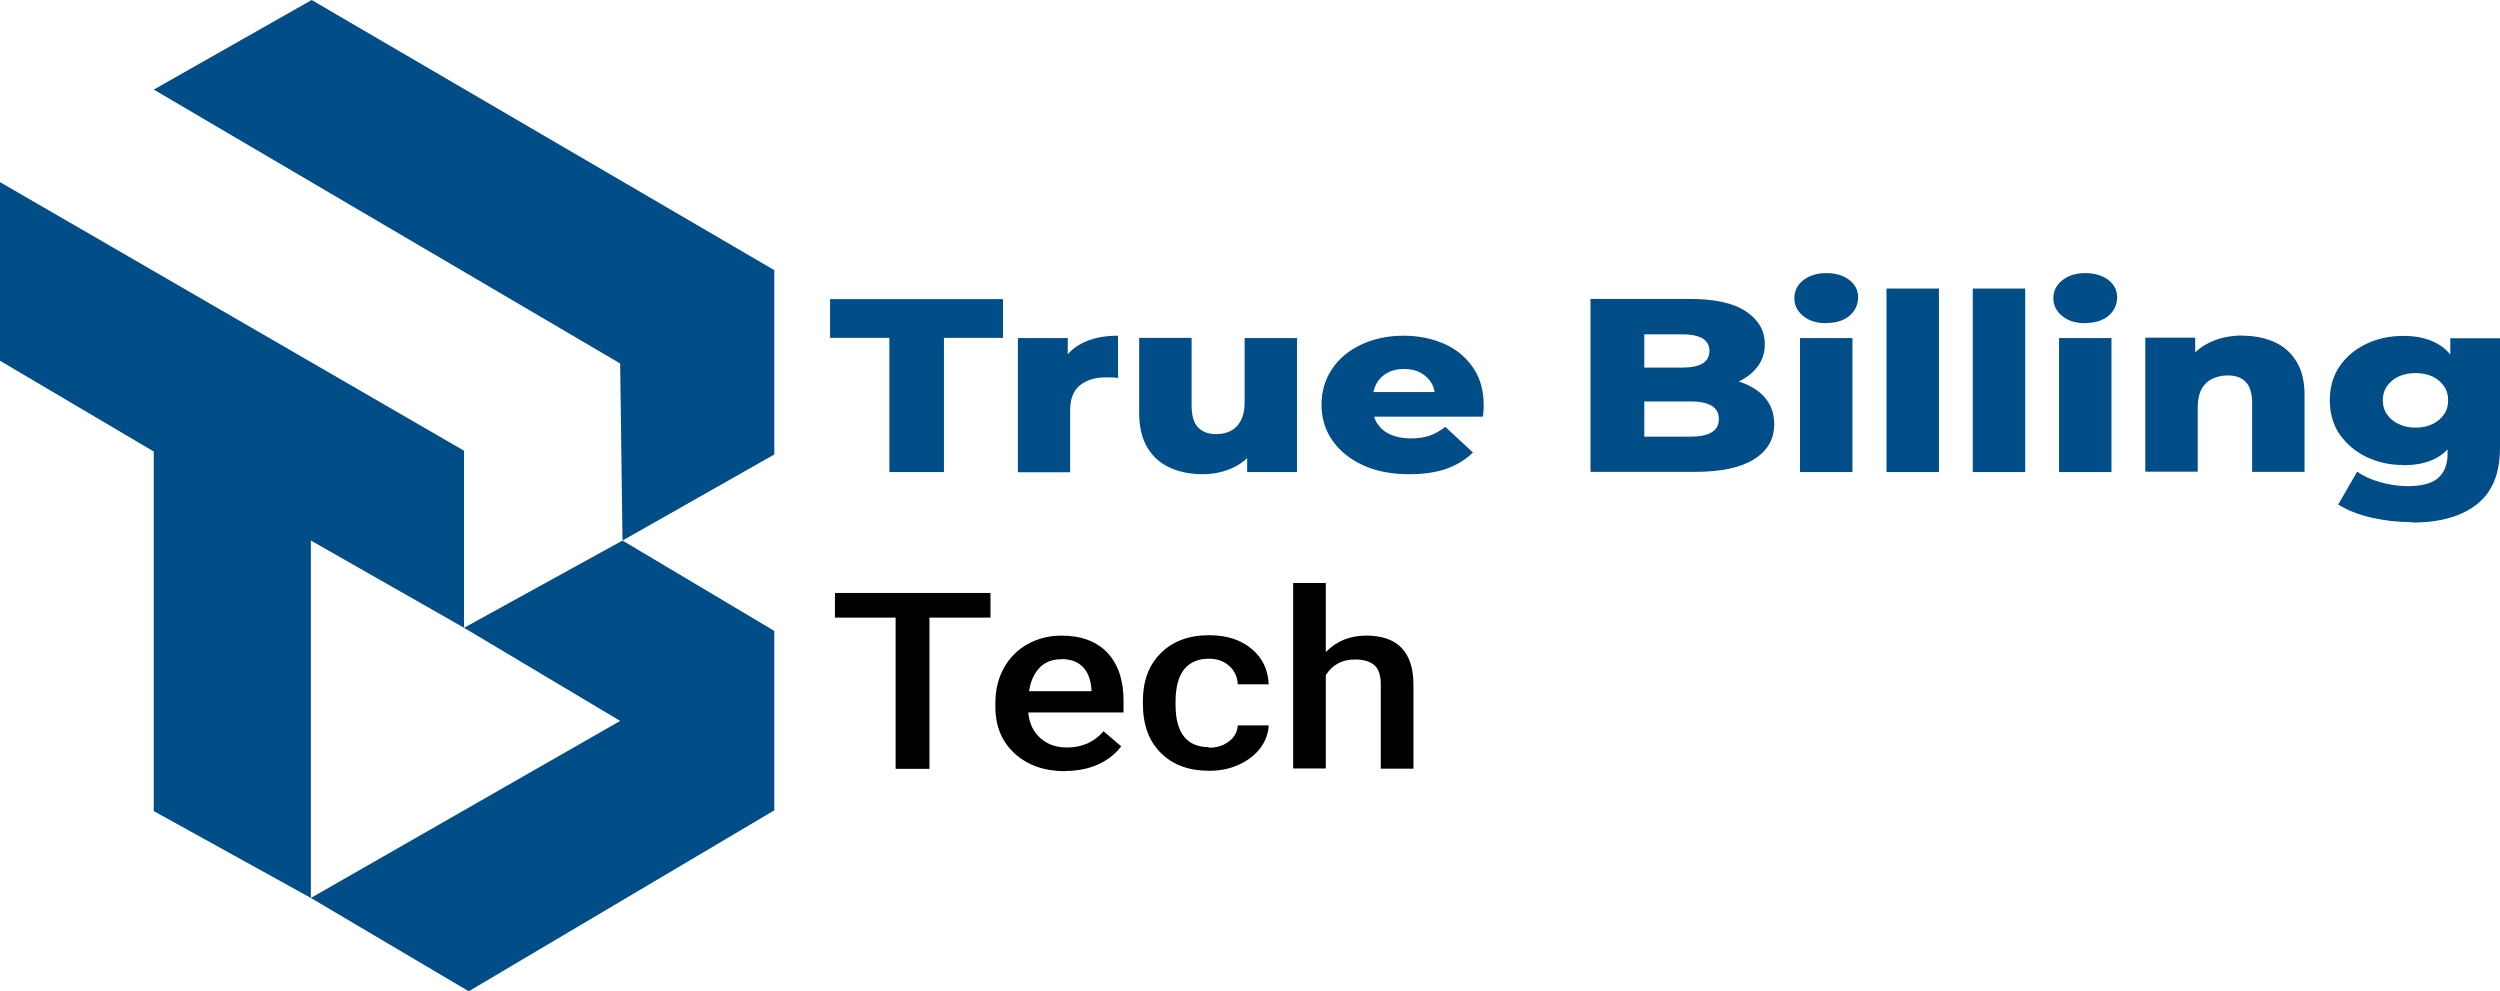 <svg xmlns="http://www.w3.org/2000/svg" id="Layer_2" viewBox="0 0 127.79 50.67"><defs><style>.cls-1{fill:#014d87;}</style></defs><g id="Layer_1-2"><g><g><polygon class="cls-1" points="39.58 13.81 15.93 0 7.86 4.58 31.7 18.58 31.82 27.63 39.58 23.23 39.58 13.81"></polygon><polygon class="cls-1" points="23.72 32.09 23.72 23.04 0 9.31 0 18.44 7.86 23.08 7.86 41.46 15.89 45.9 15.89 27.63 23.72 32.09"></polygon><polygon class="cls-1" points="31.7 36.85 15.89 45.9 23.96 50.67 39.58 41.42 39.58 32.25 31.82 27.63 23.72 32.09 31.7 36.85"></polygon></g><path class="cls-1" d="M45.46,24.13v-6.86h-3.03v-1.98h8.84v1.98h-3.02v6.86h-2.79Z"></path><path class="cls-1" d="M52.03,24.13v-6.85h2.55v2l-.38-.57c.23-.51,.59-.9,1.1-1.16,.51-.26,1.12-.39,1.85-.39v2.16c-.12-.02-.23-.03-.32-.03s-.19,0-.29,0c-.55,0-.99,.13-1.33,.4-.34,.27-.51,.7-.51,1.3v3.15h-2.68Z"></path><path class="cls-1" d="M61.48,24.24c-.62,0-1.18-.11-1.67-.33s-.88-.56-1.16-1.03c-.28-.47-.42-1.06-.42-1.78v-3.83h2.68v3.44c0,.53,.11,.91,.33,1.14,.22,.23,.53,.34,.94,.34,.26,0,.5-.05,.72-.16,.22-.11,.39-.28,.52-.52,.13-.24,.2-.55,.2-.93v-3.3h2.68v6.85h-2.55v-1.93l.49,.54c-.26,.51-.64,.88-1.14,1.13-.5,.25-1.04,.37-1.62,.37Z"></path><path class="cls-1" d="M72.03,24.24c-.9,0-1.69-.15-2.36-.46-.67-.31-1.19-.73-1.56-1.26s-.56-1.14-.56-1.83,.18-1.29,.54-1.83c.36-.54,.86-.95,1.5-1.25s1.36-.45,2.16-.45c.75,0,1.44,.14,2.06,.41,.62,.27,1.11,.68,1.48,1.21,.37,.53,.55,1.18,.55,1.93,0,.08,0,.18-.01,.29,0,.11-.02,.21-.03,.3h-6.05v-1.26h4.62l-1.01,.35c0-.31-.05-.58-.19-.81-.14-.23-.32-.4-.56-.53-.24-.13-.52-.19-.84-.19s-.6,.06-.84,.19c-.24,.13-.43,.31-.56,.54-.13,.23-.2,.5-.2,.82v.37c0,.34,.08,.63,.23,.87,.16,.24,.38,.43,.67,.56,.29,.13,.64,.2,1.04,.2,.38,0,.7-.05,.97-.14s.53-.25,.8-.45l1.41,1.31c-.37,.36-.82,.64-1.35,.83-.54,.19-1.17,.28-1.9,.28Z"></path><path class="cls-1" d="M81.3,24.13V15.28h5.05c1.3,0,2.26,.21,2.9,.64s.96,.98,.96,1.67c0,.46-.13,.85-.4,1.19-.27,.34-.64,.61-1.13,.81-.48,.2-1.06,.3-1.73,.3l.28-.61c.7,0,1.3,.09,1.82,.28,.52,.19,.92,.46,1.21,.82,.29,.36,.43,.79,.43,1.31,0,.77-.35,1.36-1.04,1.79-.69,.43-1.7,.64-3.02,.64h-5.33Zm2.76-1.81h2.34c.48,0,.84-.07,1.09-.22,.25-.15,.37-.37,.37-.68s-.12-.53-.37-.68c-.25-.15-.61-.22-1.09-.22h-2.54v-1.73h2.11c.47,0,.82-.07,1.06-.21,.23-.14,.35-.36,.35-.64s-.12-.5-.35-.64-.59-.21-1.06-.21h-1.92v5.23Z"></path><path class="cls-1" d="M93.35,16.52c-.49,0-.88-.12-1.18-.37-.3-.24-.45-.55-.45-.91s.15-.67,.45-.91c.3-.24,.7-.37,1.18-.37s.88,.12,1.18,.35c.3,.23,.45,.53,.45,.89s-.15,.69-.44,.94c-.3,.25-.69,.37-1.19,.37Zm-1.34,7.61v-6.85h2.68v6.85h-2.68Z"></path><path class="cls-1" d="M96.43,24.13V14.75h2.68v9.38h-2.68Z"></path><path class="cls-1" d="M100.84,24.13V14.75h2.68v9.38h-2.68Z"></path><path class="cls-1" d="M106.59,16.52c-.49,0-.88-.12-1.18-.37-.3-.24-.45-.55-.45-.91s.15-.67,.45-.91c.3-.24,.7-.37,1.18-.37s.88,.12,1.18,.35c.3,.23,.45,.53,.45,.89s-.15,.69-.44,.94c-.3,.25-.69,.37-1.19,.37Zm-1.34,7.61v-6.85h2.68v6.85h-2.68Z"></path><path class="cls-1" d="M114.64,17.16c.59,0,1.13,.11,1.61,.32,.48,.21,.86,.55,1.13,.99,.28,.45,.42,1.02,.42,1.73v3.92h-2.68v-3.53c0-.49-.11-.84-.33-1.07s-.53-.33-.92-.33c-.28,0-.54,.06-.78,.17-.24,.11-.42,.29-.55,.52-.13,.24-.2,.54-.2,.92v3.31h-2.68v-6.85h2.55v1.95l-.49-.57c.29-.5,.69-.87,1.2-1.12,.51-.25,1.08-.37,1.72-.37Z"></path><path class="cls-1" d="M122.84,23.77c-.68,0-1.3-.14-1.87-.41-.57-.27-1.02-.66-1.37-1.15-.34-.49-.51-1.08-.51-1.75s.17-1.26,.51-1.75c.34-.49,.8-.87,1.37-1.14,.57-.27,1.19-.4,1.87-.4s1.2,.12,1.66,.35c.46,.23,.81,.59,1.05,1.08,.24,.49,.36,1.11,.36,1.87s-.12,1.38-.36,1.87c-.24,.49-.59,.85-1.05,1.09-.46,.24-1.01,.35-1.66,.35Zm.47,2.92c-.73,0-1.43-.08-2.09-.23-.66-.15-1.23-.38-1.7-.67l.97-1.68c.32,.23,.72,.41,1.19,.54,.47,.13,.94,.2,1.39,.2,.72,0,1.25-.14,1.56-.42,.32-.28,.48-.69,.48-1.23v-.81l.14-1.92v-3.18h2.54v5.6c0,1.3-.39,2.26-1.17,2.88-.78,.62-1.88,.94-3.31,.94Zm.17-4.83c.32,0,.6-.06,.85-.18,.25-.12,.45-.28,.59-.49,.15-.21,.22-.46,.22-.73s-.07-.52-.22-.73c-.15-.21-.34-.37-.59-.49-.25-.11-.53-.17-.85-.17s-.61,.06-.86,.17c-.25,.11-.45,.28-.6,.49-.15,.21-.22,.46-.22,.73s.07,.52,.22,.73c.15,.21,.35,.38,.6,.49,.25,.12,.54,.18,.86,.18Z"></path><path d="M50.63,31.57h-3.12v7.73h-1.73v-7.73h-3.1v-1.26h7.95v1.26Z"></path><path d="M54.45,39.42c-1.06,0-1.92-.3-2.58-.9-.66-.6-.99-1.4-.99-2.39v-.19c0-.67,.14-1.26,.43-1.79,.29-.52,.69-.93,1.21-1.22,.52-.29,1.1-.44,1.73-.44,1.01,0,1.8,.29,2.35,.87,.55,.58,.83,1.4,.83,2.46v.6h-4.87c.05,.55,.26,.99,.62,1.31,.36,.32,.81,.48,1.36,.48,.77,0,1.39-.28,1.87-.83l.9,.77c-.3,.4-.7,.71-1.19,.93s-1.06,.33-1.68,.33Zm-.2-5.72c-.46,0-.83,.14-1.11,.43-.28,.29-.46,.69-.54,1.2h3.19v-.11c-.04-.5-.19-.88-.45-1.14-.26-.26-.62-.39-1.09-.39Z"></path><path d="M61.79,38.22c.42,0,.76-.11,1.04-.33,.28-.22,.42-.49,.44-.81h1.58c-.02,.42-.16,.8-.43,1.16-.27,.36-.64,.64-1.1,.85-.46,.21-.96,.31-1.5,.31-1.04,0-1.87-.3-2.48-.91-.61-.6-.92-1.44-.92-2.51v-.15c0-1.02,.3-1.83,.91-2.44,.61-.61,1.43-.92,2.48-.92,.89,0,1.61,.23,2.16,.69,.56,.46,.85,1.07,.88,1.82h-1.58c-.02-.38-.16-.7-.44-.94-.27-.25-.62-.37-1.04-.37-.54,0-.96,.18-1.25,.53-.29,.35-.44,.89-.45,1.6v.24c0,.72,.15,1.26,.44,1.62,.29,.36,.71,.53,1.26,.53Z"></path><path d="M67.76,33.34c.55-.57,1.24-.85,2.07-.85,1.59,0,2.39,.81,2.42,2.44v4.36h-1.67v-4.31c0-.46-.11-.79-.33-.98-.22-.19-.55-.29-.98-.29-.67,0-1.17,.27-1.5,.8v4.77h-1.67v-9.48h1.67v3.53Z"></path></g></g></svg>